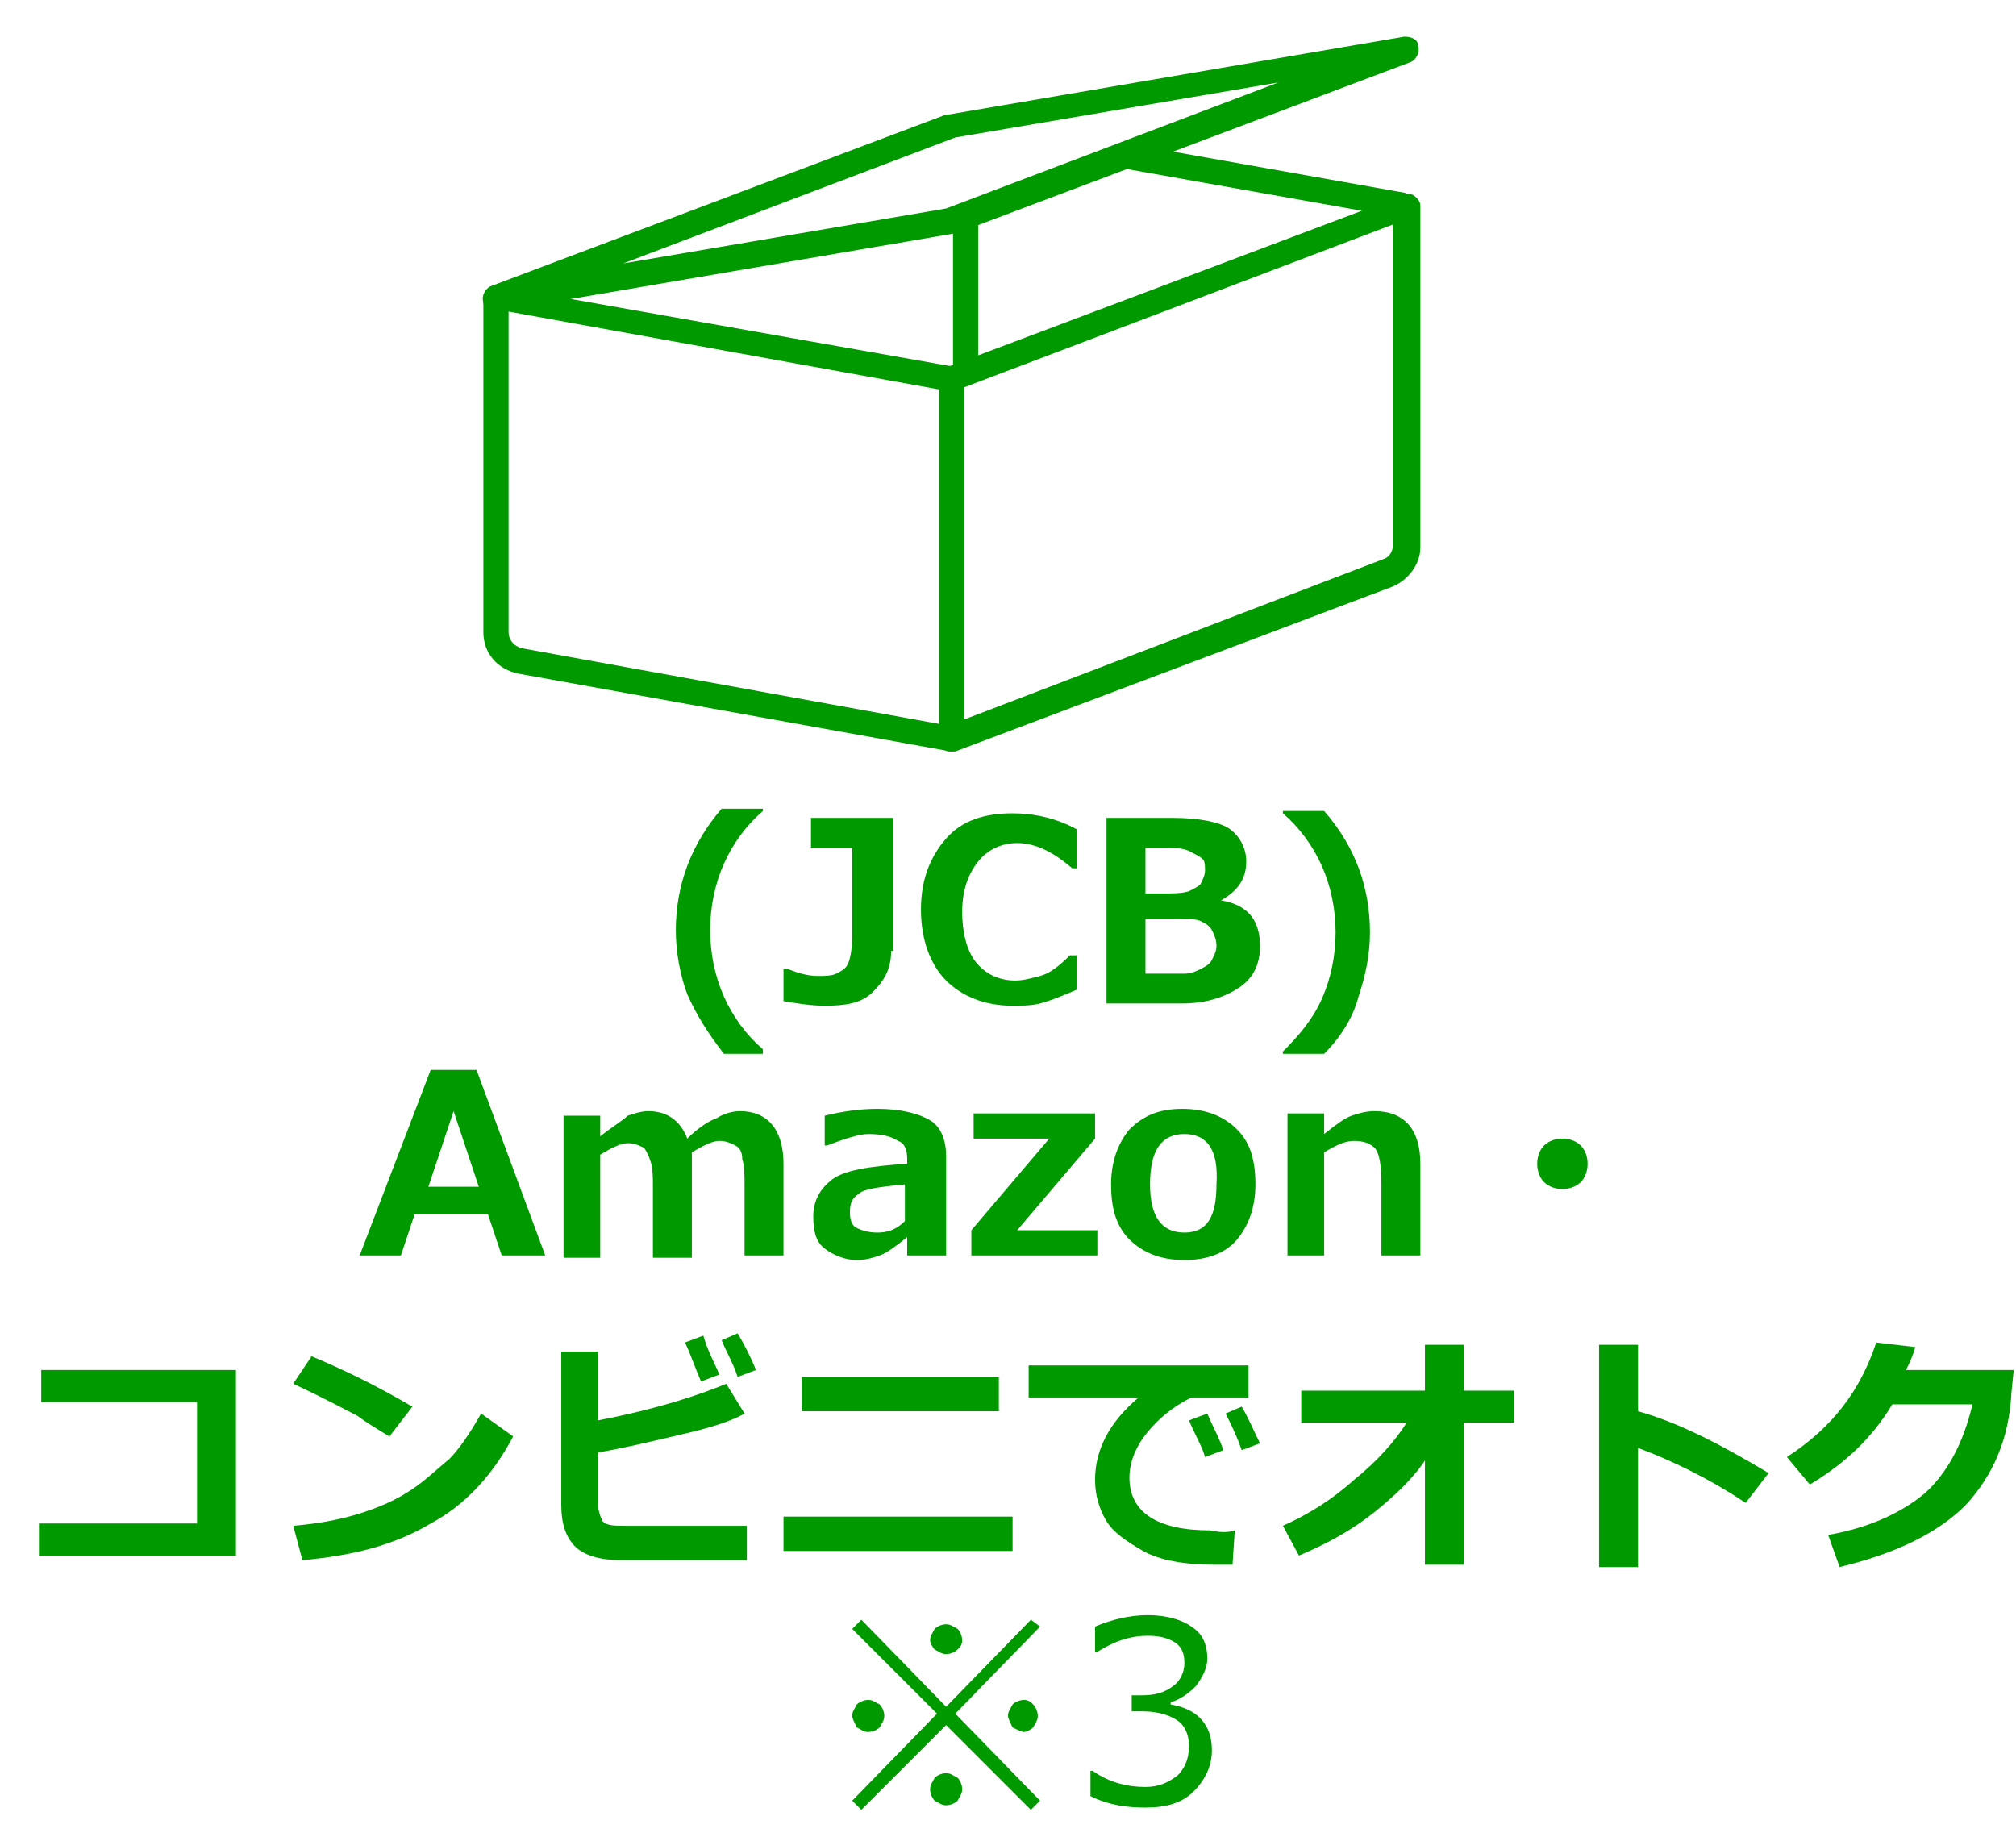 <?xml version="1.0" encoding="utf-8"?>
<!-- Generator: Adobe Illustrator 26.1.0, SVG Export Plug-In . SVG Version: 6.00 Build 0)  -->
<svg version="1.1" id="a" xmlns="http://www.w3.org/2000/svg" xmlns:xlink="http://www.w3.org/1999/xlink" x="0px" y="0px"
	 viewBox="0 0 88 80" style="enable-background:new 0 0 88 80;" xml:space="preserve">
<style type="text/css">
	.st0{fill:#009900;}
</style>
<path class="st0" d="M33.4,46h-1.8c-0.7-0.9-1.2-1.7-1.6-2.6c-0.3-0.8-0.5-1.8-0.5-2.8c0-2,0.7-3.8,2-5.3h1.8v0.1
	c-0.7,0.6-1.3,1.4-1.7,2.3c-0.4,0.9-0.6,1.9-0.6,2.9c0,1,0.2,2,0.6,2.9c0.4,0.9,1,1.7,1.7,2.3V46z"/>
<path class="st0" d="M38.9,41.5c0,0.8-0.3,1.3-0.8,1.8s-1.2,0.6-2.1,0.6c-0.6,0-1.2-0.1-1.8-0.2v-1.4h0.2c0.5,0.2,0.9,0.3,1.3,0.3
	c0.3,0,0.6,0,0.8-0.1c0.2-0.1,0.4-0.2,0.5-0.4c0.1-0.2,0.2-0.6,0.2-1.3V37h-1.8v-1.3h3.6V41.5z"/>
<path class="st0" d="M47,43.2c-0.7,0.3-1.2,0.5-1.6,0.6c-0.4,0.1-0.8,0.1-1.2,0.1c-1.2,0-2.2-0.4-2.9-1.1c-0.7-0.7-1.1-1.8-1.1-3.1
	c0-1.3,0.4-2.3,1.1-3.1c0.7-0.8,1.7-1.1,2.9-1.1c0.9,0,1.9,0.2,2.8,0.7v1.7h-0.2c-0.8-0.7-1.6-1.1-2.4-1.1c-0.7,0-1.3,0.3-1.7,0.8
	S42,38.8,42,39.8c0,0.9,0.2,1.7,0.6,2.2c0.4,0.5,1,0.8,1.7,0.8c0.4,0,0.7-0.1,1.1-0.2s0.8-0.4,1.3-0.9H47V43.2z"/>
<path class="st0" d="M48.3,43.8v-8.1h2.9c1.2,0,2.1,0.2,2.5,0.5s0.7,0.8,0.7,1.4c0,0.8-0.4,1.3-1.1,1.7v0c1.2,0.2,1.7,0.9,1.7,2
	c0,0.8-0.3,1.4-0.9,1.8c-0.6,0.4-1.4,0.7-2.5,0.7H48.3z M50,37v2h0.7c0.5,0,0.9,0,1.2-0.1c0.2-0.1,0.4-0.2,0.5-0.3
	c0.1-0.2,0.2-0.4,0.2-0.6c0-0.2,0-0.4-0.1-0.5c-0.1-0.1-0.3-0.2-0.5-0.3C51.7,37,51.2,37,50.6,37H50z M50,40.1v2.4h0.6
	c0.5,0,0.9,0,1.1,0c0.3,0,0.5-0.1,0.7-0.2c0.2-0.1,0.4-0.2,0.5-0.4c0.1-0.2,0.2-0.4,0.2-0.6c0-0.3-0.1-0.5-0.2-0.7s-0.3-0.3-0.5-0.4
	c-0.2-0.1-0.7-0.1-1.5-0.1H50z"/>
<path class="st0" d="M57.8,46h-1.8v-0.1c0.7-0.7,1.3-1.4,1.7-2.3c0.4-0.9,0.6-1.9,0.6-2.9c0-1-0.2-2-0.6-2.9c-0.4-0.9-1-1.7-1.7-2.3
	v-0.1h1.8c1.4,1.6,2,3.4,2,5.3c0,1-0.2,1.9-0.5,2.8C59.1,44.3,58.6,45.2,57.8,46z"/>
<path class="st0" d="M23.8,54.8h-1.9L21.3,53h-3.2l-0.6,1.8h-1.8l3.1-8.1h2L23.8,54.8z M20.9,51.8l-1.1-3.3l-1.1,3.3H20.9z"/>
<path class="st0" d="M34.2,54.8h-1.7v-3.1c0-0.4,0-0.8-0.1-1.1c0-0.3-0.1-0.5-0.3-0.6c-0.2-0.1-0.4-0.2-0.7-0.2
	c-0.3,0-0.7,0.2-1.2,0.5v4.6h-1.7v-3.1c0-0.4,0-0.8-0.1-1.1s-0.2-0.5-0.3-0.6c-0.2-0.1-0.4-0.2-0.7-0.2c-0.3,0-0.7,0.2-1.2,0.5v4.5
	h-1.6v-6.2h1.6v0.9c0.5-0.4,1-0.7,1.2-0.9c0.3-0.1,0.6-0.2,0.9-0.2c0.8,0,1.4,0.4,1.7,1.2c0.5-0.5,1-0.8,1.3-0.9
	c0.3-0.2,0.7-0.3,1-0.3c1.2,0,1.9,0.8,1.9,2.3V54.8z"/>
<path class="st0" d="M41.2,54.8h-1.6V54c-0.5,0.4-0.9,0.7-1.2,0.8c-0.3,0.1-0.6,0.2-1,0.2c-0.5,0-1-0.2-1.4-0.5s-0.5-0.8-0.5-1.4
	c0-0.7,0.3-1.2,0.8-1.6c0.5-0.4,1.6-0.6,3.3-0.7v-0.2c0-0.4-0.1-0.7-0.4-0.8c-0.3-0.2-0.7-0.3-1.3-0.3c-0.4,0-1,0.2-1.8,0.5h-0.1
	v-1.3c0.8-0.2,1.6-0.3,2.3-0.3c1,0,1.8,0.2,2.3,0.5c0.5,0.3,0.7,0.9,0.7,1.6V54.8z M39.5,53.3v-1.6c-1.1,0.1-1.8,0.2-2,0.4
	c-0.3,0.2-0.4,0.4-0.4,0.8c0,0.4,0.1,0.6,0.3,0.7c0.2,0.1,0.5,0.2,0.9,0.2C38.7,53.8,39.1,53.7,39.5,53.3z"/>
<path class="st0" d="M47.9,54.8h-5.5v-1.1l3.4-4h-3.3v-1.1h5.3v1.1l-3.4,4h3.5V54.8z"/>
<path class="st0" d="M51.7,55c-1,0-1.8-0.3-2.4-0.9s-0.8-1.4-0.8-2.4c0-1,0.3-1.8,0.8-2.4c0.6-0.6,1.3-0.9,2.3-0.9
	c1,0,1.8,0.3,2.4,0.9c0.6,0.6,0.8,1.4,0.8,2.4c0,1-0.3,1.8-0.8,2.4C53.5,54.7,52.7,55,51.7,55z M51.7,49.5c-1,0-1.5,0.7-1.5,2.2
	c0,1.4,0.5,2.1,1.5,2.1c1,0,1.4-0.7,1.4-2.1C53.2,50.2,52.7,49.5,51.7,49.5z"/>
<path class="st0" d="M62,54.8h-1.7v-3.1c0-0.9-0.1-1.4-0.3-1.6c-0.2-0.2-0.5-0.3-0.9-0.3c-0.4,0-0.8,0.2-1.3,0.5v4.5h-1.6v-6.2h1.6
	v0.9c0.5-0.4,0.9-0.7,1.2-0.8c0.3-0.1,0.6-0.2,1-0.2c1.3,0,2,0.8,2,2.3V54.8z"/>
<path class="st0" d="M69.3,50.8c0,0.3-0.1,0.6-0.3,0.8s-0.5,0.3-0.8,0.3c-0.3,0-0.6-0.1-0.8-0.3s-0.3-0.5-0.3-0.8
	c0-0.3,0.1-0.6,0.3-0.8s0.5-0.3,0.8-0.3c0.3,0,0.6,0.1,0.8,0.3S69.3,50.5,69.3,50.8z"/>
<path class="st0" d="M10.3,67.9H1.7v-1.4h6.9v-5.3l-6.8,0v-1.4h8.5V67.9z"/>
<path class="st0" d="M18,61.4l-1,1.3c-0.5-0.3-1-0.6-1.4-0.9c-0.4-0.2-1.3-0.7-2.8-1.4l0.8-1.2C14.8,59.7,16.3,60.4,18,61.4z
	 M22.4,62.7c-0.9,1.7-2.1,3-3.6,3.8c-1.5,0.9-3.3,1.4-5.6,1.6l-0.4-1.5c1.2-0.1,2.2-0.3,3.1-0.6s1.5-0.6,2.1-1
	c0.6-0.4,1.1-0.9,1.6-1.3c0.4-0.4,0.9-1.1,1.4-2L22.4,62.7z"/>
<path class="st0" d="M32.6,68.1h-5.5c-0.9,0-1.6-0.2-2-0.6c-0.4-0.4-0.6-1-0.6-1.8v-6.7h1.6V62c2.6-0.5,4.4-1.1,5.6-1.6l0.8,1.3
	c-0.5,0.3-1.4,0.6-2.7,0.9s-2.5,0.6-3.7,0.8v2.2c0,0.3,0.1,0.6,0.2,0.8c0.2,0.2,0.5,0.2,1,0.2h5.3V68.1z M31.4,60l-0.8,0.3
	c-0.3-0.7-0.5-1.3-0.7-1.7l0.8-0.3C30.9,59,31.2,59.5,31.4,60z M33,59.8l-0.8,0.3c-0.2-0.6-0.5-1.1-0.7-1.6l0.7-0.3
	C32.5,58.7,32.8,59.3,33,59.8z"/>
<path class="st0" d="M44.2,67.7h-10v-1.5h10V67.7z M43.6,61.6h-8.6v-1.5h8.6V61.6z"/>
<path class="st0" d="M53.9,66.8l-0.1,1.5c-0.4,0-0.6,0-0.8,0c-1.3,0-2.4-0.2-3.1-0.6c-0.7-0.4-1.3-0.8-1.6-1.3
	c-0.3-0.5-0.5-1.1-0.5-1.8c0-1.3,0.6-2.5,1.9-3.6l-4.8,0v-1.4h9.6v1.4h-2.5c-0.8,0.4-1.4,0.9-1.9,1.5c-0.5,0.6-0.8,1.3-0.8,2
	c0,1.5,1.2,2.3,3.5,2.3C53.3,66.9,53.6,66.9,53.9,66.8z M53.4,63.3l-0.8,0.3c-0.1-0.4-0.4-0.9-0.7-1.6l0.8-0.3
	C52.9,62.2,53.2,62.7,53.4,63.3z M55,63l-0.8,0.3c-0.2-0.6-0.5-1.2-0.7-1.6l0.7-0.3C54.5,61.9,54.7,62.4,55,63z"/>
<path class="st0" d="M62.3,63.6c-0.5,0.8-1.3,1.6-2.3,2.4c-1,0.8-2.1,1.4-3.3,1.9L56,66.6c1.1-0.5,2.1-1.1,3.1-2
	c1-0.8,1.8-1.7,2.3-2.5h-4.6v-1.4h5.4v-2h1.7v2h2.2v1.4h-2.2v6.2h-1.7V63.6z"/>
<path class="st0" d="M77.2,64.3l-1,1.3c-1.5-1-3.1-1.8-4.7-2.4v5.2h-1.7v-9.7h1.7v2.9C73.3,62.1,75.2,63.1,77.2,64.3z"/>
<path class="st0" d="M87.9,59.8l-0.1,1c-0.1,2-0.8,3.6-2,4.9c-1.2,1.2-3,2.1-5.5,2.7l-0.5-1.4c1.7-0.3,3.1-0.9,4.2-1.8
	c1-0.9,1.7-2.2,2.1-3.9h-3.5c-0.9,1.5-2.1,2.6-3.6,3.5L78,63.6c2-1.3,3.2-2.9,3.9-5l1.7,0.2c-0.1,0.4-0.3,0.8-0.4,1H87.9z"/>
<path class="st0" d="M45.4,78.6L45,79l-3.7-3.7L37.6,79l-0.4-0.4l3.7-3.8l-3.7-3.7l0.4-0.4l3.7,3.8l3.7-3.8l0.4,0.3l-3.7,3.8
	L45.4,78.6z M37.2,74.9c0-0.2,0.1-0.3,0.2-0.5c0.1-0.1,0.3-0.2,0.5-0.2s0.3,0.1,0.5,0.2c0.1,0.1,0.2,0.3,0.2,0.5
	c0,0.2-0.1,0.3-0.2,0.5c-0.1,0.1-0.3,0.2-0.5,0.2s-0.3-0.1-0.5-0.2C37.3,75.2,37.2,75,37.2,74.9z M40.6,71.6c0-0.2,0.1-0.3,0.2-0.5
	c0.1-0.1,0.3-0.2,0.5-0.2s0.3,0.1,0.5,0.2c0.1,0.1,0.2,0.3,0.2,0.5c0,0.2-0.1,0.3-0.2,0.4c-0.1,0.1-0.3,0.2-0.5,0.2S41,72.1,40.8,72
	C40.7,71.9,40.6,71.7,40.6,71.6z M40.6,78.1c0-0.2,0.1-0.3,0.2-0.5c0.1-0.1,0.3-0.2,0.5-0.2s0.3,0.1,0.5,0.2
	c0.1,0.1,0.2,0.3,0.2,0.5c0,0.2-0.1,0.3-0.2,0.5c-0.1,0.1-0.3,0.2-0.5,0.2s-0.3-0.1-0.5-0.2C40.7,78.5,40.6,78.3,40.6,78.1z
	 M44,74.9c0-0.2,0.1-0.3,0.2-0.5c0.1-0.1,0.3-0.2,0.5-0.2s0.3,0.1,0.4,0.2c0.1,0.1,0.2,0.3,0.2,0.5c0,0.2-0.1,0.3-0.2,0.5
	c-0.1,0.1-0.3,0.2-0.4,0.2s-0.3-0.1-0.5-0.2C44.1,75.2,44,75,44,74.9z"/>
<path class="st0" d="M47.6,78.4v-1.1h0.1c0.7,0.5,1.5,0.7,2.3,0.7c0.6,0,1-0.2,1.4-0.5c0.3-0.3,0.5-0.7,0.5-1.3
	c0-0.5-0.2-0.9-0.5-1.1c-0.3-0.2-0.8-0.4-1.5-0.4h-0.5V74h0.4c0.6,0,1-0.1,1.4-0.4c0.3-0.2,0.5-0.6,0.5-1c0-0.4-0.1-0.7-0.4-0.9
	c-0.3-0.2-0.7-0.3-1.2-0.3c-0.7,0-1.4,0.2-2.2,0.7h-0.1V71c0.7-0.3,1.5-0.5,2.3-0.5c0.8,0,1.5,0.2,1.9,0.5c0.5,0.3,0.7,0.8,0.7,1.4
	c0,0.4-0.2,0.8-0.5,1.2c-0.3,0.3-0.7,0.6-1.1,0.7v0.1c1.2,0.2,1.8,0.9,1.8,2c0,0.7-0.3,1.3-0.8,1.8c-0.5,0.5-1.2,0.7-2.1,0.7
	C49.2,78.9,48.4,78.8,47.6,78.4z"/>
<path class="st0" d="M22.2,13.6v14c0,0.3,0.2,0.6,0.6,0.7L41,31.6V17L22.2,13.6L22.2,13.6z M41.5,32.8
	C41.5,32.8,41.5,32.8,41.5,32.8l-18.9-3.4c-0.9-0.2-1.5-0.9-1.5-1.8V13c0-0.2,0.1-0.3,0.2-0.4c0.1-0.1,0.3-0.1,0.5-0.1L41.6,16
	c0.3,0.1,0.5,0.3,0.5,0.6v15.7c0,0.2-0.1,0.3-0.2,0.4C41.8,32.7,41.7,32.8,41.5,32.8"/>
<rect x="41.6" y="9.4" class="st0" width="1.1" height="6.9"/>
<rect x="54.6" y="1.6" transform="matrix(0.175 -0.985 0.985 0.175 37.752 60.825)" class="st0" width="1.1" height="12.5"/>
<path class="st0" d="M42.1,16.9v14.5l18.3-7c0.3-0.1,0.4-0.4,0.4-0.6V9.8L42.1,16.9z M41.5,32.8c-0.1,0-0.2,0-0.3-0.1
	C41,32.6,41,32.4,41,32.2V16.5c0-0.2,0.1-0.4,0.4-0.5l19.9-7.5c0.2-0.1,0.4,0,0.5,0.1S62,8.8,62,9v14.9c0,0.7-0.5,1.4-1.2,1.7
	l-19.1,7.2C41.7,32.8,41.6,32.8,41.5,32.8"/>
<path class="st0" d="M41.7,6l-14.5,5.5l14.1-2.4l14.5-5.5L41.7,6z M21.6,13.6c-0.2,0-0.5-0.2-0.5-0.4c-0.1-0.3,0.1-0.6,0.3-0.7
	l19.9-7.5c0,0,0.1,0,0.1,0l19.9-3.4c0.3,0,0.6,0.1,0.6,0.4c0.1,0.3-0.1,0.6-0.3,0.7l-19.9,7.5c0,0-0.1,0-0.1,0l-19.9,3.4
	C21.7,13.5,21.7,13.5,21.6,13.6"/>
</svg>

